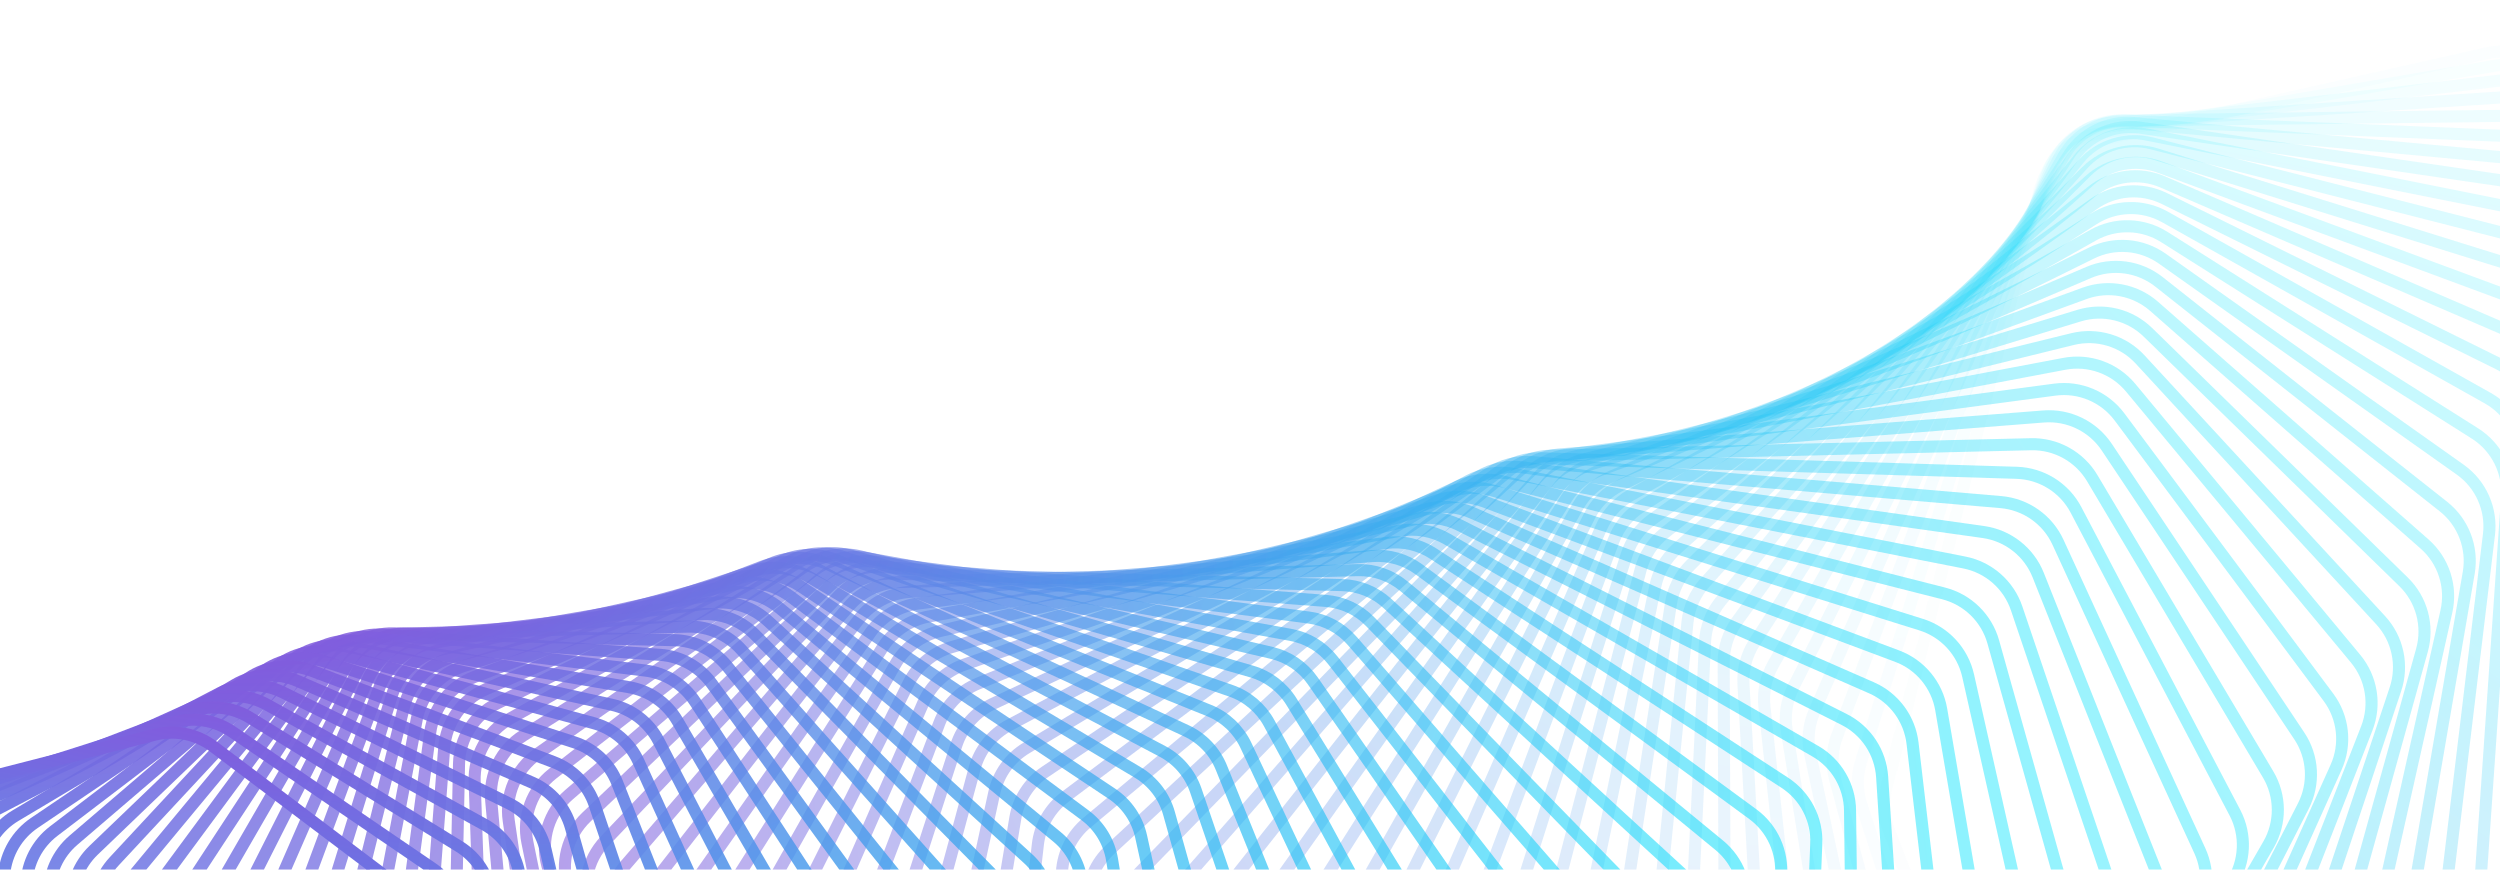 <svg width="828" height="288" viewBox="0 0 828 288" fill="none" xmlns="http://www.w3.org/2000/svg">
<g clip-path="url(#clip0)">
<path opacity="0.014" d="M865.577 572.764C874.921 576.977 885.926 574.499 892.561 566.686L994.341 446.854C998.265 442.233 1000.21 436.251 999.743 430.207L981.694 194.726C981.329 189.973 979.497 185.45 976.45 181.784L846.461 25.366C840.937 18.718 832.151 15.729 823.719 17.628L692.391 47.206C683.958 49.105 677.302 55.572 675.161 63.947L624.78 260.989C623.599 265.607 623.882 270.479 625.591 274.929L710.235 495.411C712.407 501.07 716.726 505.643 722.252 508.135L865.577 572.764Z" stroke="url(#paint0_linear)" stroke-width="4"/>
<path opacity="0.029" d="M838.978 573.34C848.073 578.009 859.158 576.116 866.186 568.693L973.453 455.399C977.626 450.99 979.888 445.11 979.744 439.041L974.21 205.205C974.097 200.425 972.497 195.799 969.632 191.97L848.894 30.607C843.722 23.695 835.116 20.261 826.606 21.715L694.763 44.233C686.254 45.687 679.275 51.783 676.69 60.02L616.357 252.31C614.925 256.872 614.951 261.767 616.431 266.314L688.825 488.73C690.703 494.503 694.789 499.299 700.189 502.072L838.978 573.34Z" stroke="url(#paint1_linear)" stroke-width="4"/>
<path opacity="0.043" d="M812.553 573.104C821.375 578.215 832.509 576.909 839.908 569.894L952.257 463.381C956.669 459.198 959.246 453.438 959.423 447.361L966.182 215.828C966.321 211.034 964.959 206.316 962.285 202.335L850.958 36.561C846.152 29.404 837.746 25.536 829.184 26.54L697.201 42.027C688.639 43.032 681.357 48.741 678.338 56.816L608.411 243.859L606.538 243.159L608.411 243.859C606.731 248.351 606.498 253.257 607.744 257.888L667.918 481.567C669.497 487.438 673.337 492.445 678.598 495.493L812.553 573.104Z" stroke="url(#paint2_linear)" stroke-width="4"/>
<path opacity="0.058" d="M786.344 572.076C794.871 577.613 806.023 576.893 813.768 570.306L930.787 470.792C935.426 466.847 938.311 461.224 938.81 455.156L957.605 226.566C957.999 221.772 956.879 216.974 954.404 212.848L852.616 43.202C848.187 35.819 840.005 31.529 831.413 32.083L699.663 40.586C691.071 41.141 683.508 46.447 680.064 54.338L600.927 235.661C599.003 240.07 598.509 244.972 599.517 249.676L647.538 473.953C648.813 479.908 652.397 485.113 657.504 488.429L786.344 572.076Z" stroke="url(#paint3_linear)" stroke-width="4"/>
<path opacity="0.072" d="M760.391 570.275C768.605 576.22 779.742 576.085 787.809 569.943L909.076 477.621C913.928 473.927 917.114 468.457 917.934 462.414L948.476 237.388C949.125 232.606 948.253 227.741 945.984 223.481L853.835 50.502C849.792 42.913 841.855 38.213 833.257 38.317L702.106 39.903C693.508 40.006 685.687 44.897 681.829 52.581L593.888 227.737C591.722 232.05 590.969 236.935 591.733 241.701L627.705 465.923C628.671 471.944 631.989 477.335 636.929 480.911L760.391 570.275Z" stroke="url(#paint4_linear)" stroke-width="4"/>
<path opacity="0.087" d="M734.737 567.72C742.616 574.056 753.709 574.503 762.072 568.822L887.156 483.86C892.208 480.428 895.688 475.128 896.828 469.127L938.795 248.262C939.699 243.506 939.079 238.585 937.023 234.202L854.58 58.428C850.934 50.654 843.262 45.559 834.683 45.213L704.49 39.967C695.911 39.621 687.853 44.083 683.594 51.538L587.276 220.109C584.874 224.313 583.86 229.167 584.378 233.981L608.439 457.507C609.093 463.58 612.135 469.143 616.895 472.97L734.737 567.72Z" stroke="url(#paint5_linear)" stroke-width="4"/>
<path opacity="0.101" d="M709.418 564.44C716.945 571.146 727.962 572.17 736.595 566.964L865.061 489.506C870.3 486.348 874.064 481.232 875.522 475.291L928.563 259.16C929.721 254.443 929.355 249.48 927.519 244.984L854.822 66.952C851.581 59.014 844.194 53.538 835.657 52.745L706.774 40.772C698.237 39.979 689.967 44.001 685.32 51.205L581.072 212.799C578.439 216.881 577.166 221.691 577.435 226.541L589.756 448.744C590.094 454.852 592.852 460.574 597.419 464.643L709.418 564.44Z" stroke="url(#paint6_linear)" stroke-width="4"/>
<path opacity="0.116" d="M684.472 560.455C691.629 567.513 702.54 569.106 711.416 564.389L842.824 494.553C848.234 491.678 852.274 486.763 854.047 480.898L917.782 270.049C919.192 265.385 919.084 260.393 917.474 255.793L854.533 76.037C851.703 67.956 844.62 62.116 836.148 60.879L708.92 42.302C700.449 41.065 691.991 44.636 686.969 51.57L575.257 205.824C572.399 209.771 570.868 214.524 570.885 219.397L571.67 439.667C571.692 445.793 574.157 451.658 578.52 455.96L684.472 560.455Z" stroke="url(#paint7_linear)" stroke-width="4"/>
<path opacity="0.13" d="M659.934 555.796C666.705 563.185 677.48 565.339 686.571 561.122L820.479 499.001C826.045 496.418 830.349 491.719 832.433 485.947L906.456 280.902C908.116 276.303 908.268 271.294 906.888 266.604L853.684 85.651C851.273 77.449 844.511 71.262 836.128 69.585L710.89 44.544C702.507 42.867 693.886 45.979 688.506 52.623L569.81 199.203C566.733 203.003 564.947 207.685 564.711 212.568L554.196 430.312C553.9 436.441 556.065 442.435 560.211 446.959L659.934 555.796Z" stroke="url(#paint8_linear)" stroke-width="4"/>
<path opacity="0.145" d="M635.837 550.49C642.206 558.189 652.817 560.895 662.095 557.187L798.057 502.848C803.764 500.567 808.321 496.096 810.711 490.434L894.591 291.686C896.498 287.166 896.911 282.155 895.768 277.384L852.253 95.756C850.264 87.455 843.841 80.938 835.569 78.828L712.646 47.479C704.374 45.369 695.615 48.014 689.893 54.349L564.708 192.953C561.42 196.593 559.382 201.19 558.892 206.071L537.342 420.715C536.728 426.831 538.588 432.938 542.506 437.673L635.837 550.49Z" stroke="url(#paint9_linear)" stroke-width="4"/>
<path opacity="0.159" d="M612.213 544.57C618.166 552.556 628.583 555.802 638.019 552.612L775.592 506.097C781.424 504.126 786.222 499.898 788.913 494.361L882.194 302.375C884.345 297.947 885.019 292.946 884.117 288.107L850.216 106.317C848.654 97.938 842.586 91.11 834.448 88.575L714.153 51.09C706.016 48.554 697.144 50.727 691.098 56.735L559.931 187.088C556.439 190.558 554.153 195.057 553.409 199.923L521.119 410.914C520.188 417 521.735 423.204 525.415 428.14L612.213 544.57Z" stroke="url(#paint10_linear)" stroke-width="4"/>
<path opacity="0.174" d="M589.09 538.066C594.615 546.317 604.811 550.09 614.376 547.424L753.117 508.751C759.057 507.095 764.083 503.123 767.068 497.727L869.274 312.938C871.665 308.615 872.601 303.637 871.943 298.742L847.555 117.293C846.421 108.859 840.723 101.74 832.742 98.786L715.378 55.355C707.397 52.401 698.437 54.096 692.086 59.76L555.455 181.623C551.769 184.911 549.239 189.298 548.24 194.136L505.532 400.944C504.285 406.983 505.515 413.27 508.947 418.393L589.09 538.066Z" stroke="url(#paint11_linear)" stroke-width="4"/>
<path opacity="0.188" d="M566.496 531.014C571.582 539.505 581.529 543.791 591.194 541.654L730.662 510.815C736.693 509.481 741.934 505.778 745.206 500.539L855.842 323.348C858.468 319.143 859.664 314.203 859.254 309.263L844.251 128.647C843.548 120.18 838.233 112.79 830.43 109.428L716.286 60.252C708.483 56.891 699.462 58.105 692.825 63.41L551.257 176.571C547.384 179.666 544.616 183.929 543.363 188.726L490.586 390.843C489.025 396.819 489.934 403.172 493.108 408.471L566.496 531.014Z" stroke="url(#paint12_linear)" stroke-width="4"/>
<path opacity="0.203" d="M544.457 523.446C549.092 532.155 558.766 536.938 568.5 535.333L708.26 512.296C714.365 511.29 719.807 507.867 723.357 502.8L841.91 333.579C844.765 329.504 846.221 324.614 846.061 319.642L840.29 140.34C840.017 131.861 835.1 124.222 827.495 120.462L716.847 65.759C709.243 61.999 700.187 62.73 693.284 67.662L547.312 171.943C543.264 174.834 540.263 178.961 538.759 183.703L476.283 380.648C474.412 386.546 474.996 392.948 477.903 398.41L544.457 523.446Z" stroke="url(#paint13_linear)" stroke-width="4"/>
<path opacity="0.217" d="M522.993 515.402C527.17 524.304 536.544 529.566 546.319 528.495L685.94 513.205C692.101 512.53 697.728 509.398 701.548 504.517L827.491 343.605C830.568 339.673 832.282 334.846 832.375 329.854L835.658 152.332C835.815 143.865 831.305 135.996 823.92 131.851L717.032 71.85C709.647 67.704 700.581 67.952 693.435 72.496L543.596 167.75C539.383 170.429 536.155 174.406 534.401 179.081L462.622 370.397C460.445 376.2 460.702 382.635 463.334 388.246L522.993 515.402Z" stroke="url(#paint14_linear)" stroke-width="4"/>
<path opacity="0.232" d="M502.128 506.915C505.839 515.985 514.89 521.709 524.675 521.172L663.733 513.548C669.932 513.208 675.73 510.377 679.81 505.698L812.599 353.398C815.892 349.621 817.862 344.871 818.208 339.872L830.346 164.581C830.93 156.146 826.839 148.071 819.693 143.553L716.813 78.496C709.667 73.977 700.618 73.743 693.248 77.887L540.086 164C535.717 166.456 532.271 170.271 530.27 174.866L449.602 360.125C447.124 365.817 447.052 372.269 449.402 378.015L502.128 506.915Z" stroke="url(#paint15_linear)" stroke-width="4"/>
<path opacity="0.246" d="M481.879 498.025C485.117 507.239 493.821 513.404 503.588 513.4L641.667 513.34C647.886 513.337 653.839 510.817 658.168 506.352L797.251 362.937C800.753 359.326 802.974 354.666 803.575 349.672L824.344 177.048C825.352 168.668 821.69 160.409 814.802 155.531L716.163 85.671C709.275 80.793 700.269 80.079 692.698 83.812L536.754 160.7C532.242 162.925 528.584 166.567 526.34 171.069L437.219 349.869C434.445 355.435 434.043 361.887 436.104 367.754L481.879 498.025Z" stroke="url(#paint16_linear)" stroke-width="4"/>
<path opacity="0.261" d="M462.261 488.77C465.022 498.103 473.358 504.689 483.077 505.213L619.77 512.593C625.991 512.929 632.082 510.727 636.65 506.491L781.463 372.196C785.165 368.763 787.635 364.207 788.491 359.23L817.648 189.691C819.076 181.387 815.849 172.967 809.238 167.744L715.058 93.346C708.447 88.123 699.508 86.933 691.761 90.245L533.577 157.858C528.934 159.842 525.073 163.299 522.59 167.696L425.467 339.664C422.403 345.089 421.671 351.524 423.438 357.498L462.261 488.77Z" stroke="url(#paint17_linear)" stroke-width="4"/>
<path opacity="0.275" d="M443.29 479.188C445.569 488.615 453.517 495.599 463.158 496.647L598.07 511.321C604.275 511.995 610.487 510.12 615.281 506.125L765.255 381.154C769.149 377.909 771.862 373.469 772.973 368.523L810.254 202.468C812.096 194.262 809.313 185.705 802.995 180.153L713.476 101.489C707.159 95.937 698.314 94.276 690.413 97.158L530.528 155.475C525.766 157.211 521.711 160.473 518.994 164.752L414.337 329.545C410.991 334.813 409.93 341.215 411.397 347.281L443.29 479.188Z" stroke="url(#paint18_linear)" stroke-width="4"/>
<path opacity="0.29" d="M424.975 469.319C426.771 478.815 434.311 486.175 443.847 487.741L576.593 509.54C582.762 510.553 589.078 509.011 594.086 505.269L748.645 389.79C752.722 386.744 755.673 382.432 757.037 377.53L802.161 215.342C804.411 207.254 802.076 198.582 796.068 192.718L711.397 110.069C705.389 104.205 696.664 102.08 688.633 104.525L527.583 153.556C522.714 155.038 518.475 158.093 515.529 162.242L403.82 319.548C400.2 324.645 398.811 330.996 399.973 337.139L424.975 469.319Z" stroke="url(#paint19_linear)" stroke-width="4"/>
<path opacity="0.304" d="M407.327 459.198C408.639 468.737 415.754 476.449 425.156 478.524L555.364 507.262C561.48 508.612 567.882 507.409 573.091 503.932L731.656 398.078C735.906 395.241 739.09 391.071 740.706 386.224L793.372 228.263C796.022 220.314 794.14 211.552 788.458 205.393L708.803 119.05C703.121 112.89 694.539 110.309 686.402 112.311L524.716 152.098C519.755 153.319 515.342 156.156 512.172 160.164L393.904 309.699C390.019 314.611 388.305 320.896 389.158 327.1L407.327 459.198Z" stroke="url(#paint20_linear)" stroke-width="4"/>
<path opacity="0.319" d="M390.352 448.876C391.18 458.432 397.852 466.471 407.093 469.046L534.405 504.517C540.449 506.201 546.919 505.342 552.315 502.14L714.307 406.011C718.719 403.393 722.129 399.375 723.994 394.597L783.888 241.205C786.93 233.414 785.503 224.586 780.161 218.15L705.675 128.408C700.333 121.972 691.919 118.943 683.701 120.498L521.902 151.111C516.861 152.064 512.284 154.676 508.898 158.53L384.575 300.042C380.433 304.756 378.398 310.957 378.939 317.209L390.352 448.876Z" stroke="url(#paint21_linear)" stroke-width="4"/>
<path opacity="0.333" d="M374.053 438.386C374.399 447.936 380.615 456.277 389.667 459.339L513.739 501.318C519.693 503.332 526.213 502.822 531.782 499.905L696.621 413.566C701.184 411.176 704.813 407.324 706.926 402.626L773.716 254.122C777.14 246.509 776.17 237.639 771.182 230.945L702 138.106C697.012 131.412 688.79 127.946 680.515 129.051L519.114 150.589C514.009 151.271 509.279 153.646 505.684 157.335L375.816 290.605C371.429 295.107 369.076 301.209 369.304 307.491L374.053 438.386Z" stroke="url(#paint22_linear)" stroke-width="4"/>
<path opacity="0.348" d="M358.433 427.77C358.301 437.288 364.046 445.904 372.883 449.442L493.387 497.687C499.234 500.027 505.785 499.868 511.511 497.246L678.622 420.729C683.325 418.575 687.165 414.899 689.521 410.294L762.864 266.977C766.659 259.56 766.147 250.672 761.526 243.74L697.766 148.109C693.144 141.177 685.136 137.287 676.83 137.938L516.329 150.531C511.173 150.936 506.303 153.067 502.506 156.58L367.612 281.418C362.99 285.696 360.324 291.682 360.237 297.979L358.433 427.77Z" stroke="url(#paint23_linear)" stroke-width="4"/>
<path opacity="0.362" d="M343.493 417.064C342.886 426.526 348.148 435.391 356.745 439.39L473.371 493.642C479.092 496.303 485.655 496.498 491.524 494.179L660.333 427.481C665.164 425.572 669.207 422.084 671.803 417.584L751.343 279.728C755.498 272.526 755.443 263.643 751.199 256.493L692.962 158.382C688.718 151.232 680.946 146.929 672.634 147.128L513.523 150.931C508.329 151.055 503.331 152.933 499.342 156.26L359.944 272.508C355.098 276.549 352.125 282.404 351.721 288.701L343.493 417.064Z" stroke="url(#paint24_linear)" stroke-width="4"/>
<path opacity="0.377" d="M329.229 406.311C328.154 415.693 332.922 424.779 341.254 429.223L453.707 489.21C459.285 492.186 465.841 492.734 471.836 490.726L641.779 433.813C646.726 432.156 650.963 428.867 653.794 424.485L739.165 292.342C743.667 285.373 744.067 276.519 740.211 269.172L687.579 168.892C683.723 161.545 676.21 156.845 667.916 156.592L510.669 151.786C505.455 151.626 500.341 153.245 496.167 156.375L352.79 263.907C347.733 267.7 344.459 273.407 343.74 279.688L329.229 406.311Z" stroke="url(#paint25_linear)" stroke-width="4"/>
<path opacity="0.391" d="M315.636 395.547C314.099 404.825 318.366 414.104 326.409 418.977L434.413 484.411C439.83 487.693 446.361 488.596 452.466 486.906L622.986 439.711C628.036 438.313 632.458 435.233 635.519 430.98L726.344 304.78C731.18 298.06 732.031 289.259 728.573 281.737L681.612 179.603C678.154 172.081 670.919 166.998 662.669 166.295L507.747 153.088C502.525 152.643 497.309 153.994 492.96 156.918L346.13 255.637C340.874 259.171 337.308 264.717 336.272 270.966L315.636 395.547Z" stroke="url(#paint26_linear)" stroke-width="4"/>
<path opacity="0.406" d="M302.709 384.811C300.719 393.962 304.475 403.406 312.208 408.689L415.505 479.27C420.745 482.85 427.231 484.107 433.429 482.741L603.979 445.166C609.12 444.034 613.716 441.172 617.001 437.06L712.897 317.01C718.053 310.555 719.351 301.83 716.297 294.153L675.057 190.481C672.003 182.805 665.067 177.356 656.886 176.206L504.731 154.83C499.518 154.098 494.212 155.176 489.699 157.884L339.941 247.727C334.498 250.992 330.647 256.36 329.298 262.562L302.709 384.811Z" stroke="url(#paint27_linear)" stroke-width="4"/>
<path opacity="0.42" d="M290.437 374.139C288.003 383.14 291.244 392.721 298.644 398.395L396.996 473.811C402.042 477.68 408.465 479.287 414.739 478.251L584.784 450.169C590.001 449.307 594.762 446.674 598.265 442.714L698.842 328.995C704.303 322.82 706.042 314.195 703.4 306.386L667.91 201.491C665.268 193.683 658.649 187.885 650.561 186.294L501.599 157.004C496.411 155.984 491.029 156.782 486.361 159.265L334.197 240.198C328.583 243.184 324.455 248.361 322.795 254.5L290.437 374.139Z" stroke="url(#paint28_linear)" stroke-width="4"/>
<path opacity="0.435" d="M278.81 363.57C275.942 372.4 278.664 382.089 285.711 388.133L378.899 468.06C383.736 472.208 390.076 474.164 396.409 473.462L565.428 454.714C570.708 454.128 575.622 451.733 579.336 447.935L684.199 340.706C689.949 334.826 692.122 326.323 689.897 318.404L660.172 212.601C657.947 204.682 651.664 198.555 643.693 196.53L498.33 159.601C493.181 158.293 487.738 158.808 482.926 161.057L328.873 233.076C323.101 235.774 318.707 240.746 316.738 246.806L278.81 363.57Z" stroke="url(#paint29_linear)" stroke-width="4"/>
<path opacity="0.449" d="M267.815 353.136C264.524 361.774 266.724 371.543 273.4 377.936L361.226 462.042C365.837 466.457 372.076 468.758 378.45 468.393L545.937 458.793C551.266 458.488 556.322 456.339 560.24 452.715L668.989 352.111C675.013 346.539 677.611 338.179 675.808 330.174L651.844 223.774C650.041 215.768 644.11 209.33 636.279 206.878L494.901 162.609C489.808 161.014 484.319 161.24 479.374 163.249L323.943 226.378C318.027 228.781 313.377 233.534 311.104 239.5L267.815 353.136Z" stroke="url(#paint30_linear)" stroke-width="4"/>
<path opacity="0.464" d="M257.436 342.873C253.736 351.297 255.413 361.116 261.7 367.835L343.986 455.781C348.357 460.452 354.476 463.092 360.873 463.066L526.339 462.403C531.702 462.381 536.888 460.486 541.002 457.046L653.237 363.179C659.516 357.927 662.531 349.733 661.153 341.663L642.931 234.976C641.552 226.906 635.989 220.177 628.322 217.308L491.294 166.014C486.271 164.134 480.75 164.068 475.684 165.828L319.378 220.123C313.335 222.222 308.439 226.744 305.867 232.601L257.436 342.873Z" stroke="url(#paint31_linear)" stroke-width="4"/>
<path opacity="0.478" d="M247.658 332.813C243.562 341.005 244.717 350.847 250.598 357.868L327.186 449.305C331.303 454.219 337.283 457.193 343.686 457.508L506.659 465.542C512.041 465.807 517.346 464.174 521.648 460.927L636.966 373.884C643.484 368.964 646.905 360.956 645.953 352.846L633.436 246.176C632.485 238.065 627.303 231.067 619.823 227.79L487.487 169.807C482.551 167.644 477.012 167.283 471.837 168.788L315.151 214.33C308.995 216.119 303.866 220.397 300.999 226.13L247.658 332.813Z" stroke="url(#paint32_linear)" stroke-width="4"/>
<path opacity="0.493" d="M238.46 322.991C233.983 330.931 234.618 340.767 240.079 348.066L310.834 442.641C314.683 447.785 320.507 451.085 326.897 451.742L486.925 468.209C492.312 468.763 497.723 467.399 502.203 464.355L620.204 384.2C626.942 379.623 630.757 371.823 630.232 363.693L623.369 257.343C622.844 249.214 618.059 241.968 610.788 238.295L483.462 173.973C478.628 171.531 473.087 170.873 467.816 172.115L311.232 209.015C304.979 210.488 299.628 214.509 296.473 220.105L238.46 322.991Z" stroke="url(#paint33_linear)" stroke-width="4"/>
<path opacity="0.507" d="M229.824 313.433C224.982 321.104 225.1 330.905 230.127 338.457L294.935 435.814C298.502 441.172 304.152 444.791 310.511 445.79L467.163 470.403C472.541 471.248 478.043 470.158 482.693 467.327L602.977 394.102C609.917 389.877 614.114 382.303 614.015 374.178L612.737 268.442C612.639 260.317 608.261 252.847 601.22 248.791L479.201 178.495C474.485 175.777 468.957 174.821 463.602 175.796L307.59 204.188C301.257 205.341 295.697 209.095 292.26 214.538L229.824 313.433Z" stroke="url(#paint34_linear)" stroke-width="4"/>
<path opacity="0.522" d="M221.728 304.171C216.536 311.556 216.143 321.295 220.724 329.073L279.491 428.85C282.765 434.409 288.223 438.337 294.533 439.677L447.401 472.127C452.753 473.263 458.335 472.454 463.144 469.845L585.314 403.569C592.438 399.704 597.002 392.376 597.328 384.278L601.552 279.446C601.878 271.348 597.919 263.676 591.129 259.251L474.688 183.359C470.104 180.372 464.605 179.116 459.179 179.818L304.196 199.864C297.799 200.692 292.042 204.168 288.332 209.445L221.728 304.171Z" stroke="url(#paint35_linear)" stroke-width="4"/>
<path opacity="0.536" d="M214.147 295.231C208.623 302.312 207.727 311.962 211.852 319.94L264.505 421.776C267.475 427.519 272.724 431.747 278.967 433.425L427.663 473.384C432.975 474.811 438.622 474.288 443.581 471.909L567.245 412.577C574.533 409.081 579.45 402.016 580.197 393.968L589.826 290.321C590.574 282.273 587.042 274.423 580.523 269.645L469.905 188.549C465.469 185.297 460.015 183.742 454.531 184.166L301.018 196.051C294.573 196.55 288.635 199.739 284.659 204.837L214.147 295.231Z" stroke="url(#paint36_linear)" stroke-width="4"/>
<path opacity="0.551" d="M207.059 286.638C201.22 293.402 199.828 302.936 203.489 311.087L249.978 414.618C252.632 420.528 257.656 425.045 263.814 427.058L407.977 474.179C413.233 475.897 418.932 475.664 424.03 473.522L548.801 421.11C556.233 417.989 561.488 411.204 562.653 403.228L577.573 301.042C578.738 293.066 575.642 285.062 569.414 279.946L464.839 194.046C460.566 190.536 455.171 188.683 449.643 188.826L298.026 192.758C291.549 192.926 285.444 195.818 281.21 200.723L207.059 286.638Z" stroke="url(#paint37_linear)" stroke-width="4"/>
<path opacity="0.565" d="M200.436 278.416C194.302 284.849 192.424 294.241 195.612 302.538L235.908 407.401C238.237 413.462 243.02 418.256 249.075 420.6L388.368 474.517C393.553 476.524 399.289 476.585 404.515 474.689L530.013 429.151C537.569 426.409 543.146 419.922 544.722 412.04L564.809 311.579C566.385 303.697 563.732 295.564 557.812 290.128L459.474 199.833C455.379 196.072 450.06 193.923 444.502 193.782L295.186 189.991C288.695 189.826 282.437 192.412 277.956 197.112L200.436 278.416Z" stroke="url(#paint38_linear)" stroke-width="4"/>
<path opacity="0.58" d="M194.251 270.59C187.841 276.679 185.489 285.903 188.2 294.318L222.293 400.152C224.289 406.346 228.814 411.405 234.749 414.075L368.86 474.409C373.958 476.702 379.718 477.06 385.061 475.416L510.914 436.685C518.574 434.327 524.455 428.152 526.435 420.386L551.551 321.907C553.531 314.141 551.326 305.904 545.731 300.166L453.799 205.892C449.896 201.89 444.668 199.446 439.094 199.017L292.469 187.754C285.98 187.256 279.584 189.529 274.866 194.011L194.251 270.59Z" stroke="url(#paint39_linear)" stroke-width="4"/>
<path opacity="0.594" d="M188.477 263.179C181.811 268.912 178.997 277.944 181.226 286.448L209.129 392.895C210.783 399.204 215.037 404.514 220.834 407.504L349.477 473.861C354.474 476.438 360.242 477.096 365.691 475.71L491.535 443.7C499.28 441.73 505.447 435.881 507.824 428.252L537.816 332.002C540.193 324.373 538.44 316.056 533.186 310.036L447.801 212.205C444.104 207.969 438.983 205.234 433.407 204.516L289.84 186.05C283.372 185.218 276.854 187.172 271.909 191.424L188.477 263.179Z" stroke="url(#paint40_linear)" stroke-width="4"/>
<path opacity="0.609" d="M183.086 256.2C176.184 261.566 172.921 270.382 174.667 278.949L196.411 385.655C197.716 392.06 201.685 397.608 207.326 400.911L330.245 472.884C335.125 475.741 340.886 476.7 346.429 475.579L471.911 450.183C479.72 448.603 486.154 443.094 488.919 435.622L523.625 341.838C526.39 334.366 525.092 325.996 520.193 319.713L441.47 218.75C437.993 214.29 432.995 211.268 427.431 210.26L287.271 184.879C280.839 183.714 274.215 185.341 269.054 189.354L183.086 256.2Z" stroke="url(#paint41_linear)" stroke-width="4"/>
<path opacity="0.623" d="M178.045 249.671C170.928 254.662 167.233 263.239 168.495 271.84L184.133 378.456C185.083 384.938 188.754 390.708 194.222 394.316L311.185 471.489C315.933 474.622 321.673 475.884 327.297 475.032L452.075 456.127C459.928 454.938 466.611 449.781 469.753 442.487L508.998 351.394C512.14 344.1 511.297 335.701 506.768 329.177L434.797 225.508C431.553 220.836 426.693 217.531 421.155 216.232L284.728 184.24C278.349 182.744 271.635 184.039 266.271 187.801L178.045 249.671Z" stroke="url(#paint42_linear)" stroke-width="4"/>
<path opacity="0.638" d="M173.327 243.607C166.016 248.214 161.904 256.531 162.683 265.137L172.286 371.321C172.877 377.861 176.236 383.837 181.516 387.742L292.319 469.69C296.92 473.093 302.624 474.658 308.317 474.081L432.061 461.526C439.937 460.727 446.849 455.933 450.357 448.837L493.957 360.648C497.466 353.552 497.078 345.149 492.931 338.406L427.773 232.46C424.775 227.585 420.068 224.004 414.571 222.414L282.18 184.129C275.872 182.305 269.084 183.264 263.529 186.765L173.327 243.607Z" stroke="url(#paint43_linear)" stroke-width="4"/>
<path opacity="0.652" d="M168.899 238.021C161.416 242.237 156.905 250.272 157.203 258.857L160.861 364.274C161.09 370.852 164.125 377.017 169.2 381.209L273.67 467.501C278.109 471.168 283.762 473.036 289.511 472.737L411.903 466.375C419.783 465.965 426.903 461.544 430.765 454.664L478.525 369.582C482.387 362.702 482.453 354.322 478.699 347.381L420.39 239.584C417.651 234.52 413.112 230.667 407.67 228.787L279.597 184.543C273.376 182.394 266.532 183.013 260.797 186.244L168.899 238.021Z" stroke="url(#paint44_linear)" stroke-width="4"/>
<path opacity="0.667" d="M164.731 232.922C157.096 236.742 152.205 244.476 152.027 253.011L149.85 357.334C149.712 363.93 152.414 370.268 157.268 374.736L255.257 464.935C259.52 468.858 265.106 471.029 270.9 471.012L391.634 470.669C399.498 470.647 406.806 466.608 411.008 459.962L462.725 378.177C466.928 371.531 467.444 363.197 464.093 356.083L412.644 246.859C410.176 241.618 405.82 237.501 400.448 235.332L276.95 185.472C270.832 183.002 263.948 183.279 258.047 186.231L164.731 232.922Z" stroke="url(#paint45_linear)" stroke-width="4"/>
<path opacity="0.681" d="M160.789 228.32C153.026 231.739 147.774 239.154 147.126 247.612L139.239 350.524C138.734 357.118 141.091 363.611 145.71 368.344L237.1 462.01C241.172 466.183 246.677 468.654 252.501 468.923L371.289 474.411C379.117 474.772 386.591 471.123 391.12 464.728L446.582 386.417C451.112 380.022 452.073 371.761 449.134 364.497L404.529 254.265C402.342 248.86 398.184 244.487 392.896 242.032L274.207 186.911C268.208 184.126 261.302 184.057 255.249 186.722L160.789 228.32Z" stroke="url(#paint46_linear)" stroke-width="4"/>
<path opacity="0.696" d="M157.043 224.224C149.173 227.238 143.581 234.316 142.471 242.671L129.017 343.865C128.143 350.437 130.148 357.065 134.516 362.052L219.218 458.742C223.085 463.156 228.493 465.926 234.334 466.483L350.901 477.601C358.674 478.342 366.292 475.089 371.133 468.962L430.121 394.289C434.962 388.162 436.363 379.997 433.842 372.607L396.042 261.781C394.147 256.226 390.201 251.606 385.012 248.866L271.34 188.849C265.477 185.753 258.565 185.338 252.374 187.709L157.043 224.224Z" stroke="url(#paint47_linear)" stroke-width="4"/>
<path opacity="0.71" d="M153.461 220.635C145.505 223.244 139.595 229.969 138.031 238.194L119.17 337.375C117.929 343.903 119.572 350.649 123.676 355.876L201.627 455.15C205.275 459.796 210.571 462.86 216.417 463.708L330.503 480.242C338.202 481.357 345.943 478.506 351.079 472.662L413.368 401.777C418.504 395.934 420.337 387.89 418.24 380.398L387.179 269.384C385.587 263.695 381.868 258.837 376.791 255.816L268.321 191.273C262.61 187.875 255.709 187.112 249.394 189.183L153.461 220.635Z" stroke="url(#paint48_linear)" stroke-width="4"/>
<path opacity="0.725" d="M150.009 217.56C141.99 219.761 135.784 226.12 133.777 234.189L109.685 331.073C108.077 337.538 109.351 344.382 113.178 349.835L184.343 451.252C187.759 456.121 192.929 459.477 198.766 460.616L310.127 482.341C317.733 483.825 325.576 481.378 330.989 475.832L396.348 408.874C401.762 403.328 404.018 395.428 402.351 387.86L377.94 277.057C376.661 271.249 373.181 266.162 368.231 262.864L265.123 194.171C259.579 190.478 252.706 189.369 246.282 191.133L150.009 217.56Z" stroke="url(#paint49_linear)" stroke-width="4"/>
<path opacity="0.739" d="M146.657 214.999C138.597 216.794 132.117 222.771 129.68 230.661L100.545 324.978C98.574 331.358 99.473 338.28 103.009 343.945L167.382 447.07C170.554 452.151 175.581 455.794 181.397 457.225L289.805 483.905C297.301 485.75 305.223 483.711 310.897 478.477L379.089 415.568C384.763 410.333 387.433 402.601 386.197 394.981L368.325 284.777C367.366 278.866 364.14 273.561 359.331 269.991L261.719 197.53C256.357 193.549 249.53 192.096 243.011 193.547L146.657 214.999Z" stroke="url(#paint50_linear)" stroke-width="4"/>
<path opacity="0.754" d="M143.373 212.948C135.293 214.337 128.563 219.923 125.709 227.609L91.735 319.101C89.404 325.377 89.924 332.356 93.158 338.218L150.759 442.62C153.672 447.901 158.543 451.826 164.323 453.55L269.57 484.941C276.938 487.139 284.917 485.509 290.833 480.599L361.617 421.849C367.533 416.938 370.604 409.396 369.801 401.749L358.335 292.521C357.705 286.523 354.744 281.012 350.091 277.175L258.085 201.329C252.919 197.071 246.155 195.274 239.557 196.409L143.373 212.948Z" stroke="url(#paint51_linear)" stroke-width="4"/>
<path opacity="0.768" d="M140.125 211.408C132.046 212.395 125.091 217.578 121.835 225.037L83.238 313.461C80.553 319.612 80.689 326.629 83.609 332.671L134.484 437.927C137.127 443.397 141.828 447.598 147.558 449.615L249.45 485.463C256.673 488.004 264.687 486.784 270.827 482.209L343.958 427.714C350.098 423.138 353.558 415.808 353.188 408.16L347.971 300.272C347.678 294.204 344.995 288.499 340.51 284.401L254.196 205.554C249.241 201.028 242.556 198.892 235.894 199.706L140.125 211.408Z" stroke="url(#paint52_linear)" stroke-width="4"/>
<path opacity="0.783" d="M136.883 210.372C128.827 210.961 121.67 215.732 118.029 222.942L75.036 308.072C72.003 314.078 71.752 321.111 74.349 327.318L118.57 433.011C120.932 438.657 125.447 443.128 131.115 445.436L229.477 485.482C236.538 488.357 244.565 487.546 250.908 483.316L326.14 433.157C332.484 428.928 336.319 421.83 336.381 414.206L337.237 308.008C337.287 301.888 334.895 296.001 330.592 291.65L250.029 210.186C245.298 205.402 238.71 202.93 231.999 203.42L136.883 210.372Z" stroke="url(#paint53_linear)" stroke-width="4"/>
<path opacity="0.797" d="M133.616 209.835C125.604 210.03 118.271 214.383 114.262 221.323L67.112 302.946C63.738 308.787 63.098 315.815 65.362 322.169L103.026 427.894C105.095 433.703 109.41 438.438 115.003 441.035L209.677 485.013C216.561 488.21 224.579 487.806 231.106 483.931L308.19 438.176C314.717 434.301 318.913 427.456 319.402 419.882L326.138 315.709C326.536 309.556 324.446 303.501 320.338 298.902L245.564 215.205C241.07 210.174 234.594 207.37 227.85 207.535L133.616 209.835Z" stroke="url(#paint54_linear)" stroke-width="4"/>
<path opacity="0.812" d="M130.296 209.788C122.347 209.597 114.863 213.525 110.505 220.176L59.447 298.095C55.741 303.752 54.712 310.753 56.633 317.237L87.862 422.6C89.627 428.558 93.729 433.548 99.232 436.434L190.079 484.072C196.77 487.581 204.759 487.579 211.449 484.068L290.135 442.77C296.825 439.258 301.364 432.685 302.277 425.185L314.678 323.358C315.429 317.189 313.652 310.979 309.752 306.142L240.779 220.589C236.534 215.324 230.188 212.194 223.427 212.031L130.296 209.788Z" stroke="url(#paint55_linear)" stroke-width="4"/>
<path opacity="0.826" d="M126.894 210.222C119.028 209.651 111.418 213.15 106.731 219.493L52.022 293.529C47.993 298.982 46.575 305.935 48.147 312.53L73.084 417.15C74.536 423.243 78.41 428.48 83.811 431.651L170.708 482.675C177.193 486.483 185.13 486.88 191.963 483.739L272 446.938C278.833 443.796 283.698 437.513 285.029 430.112L302.864 330.932C303.972 324.768 302.519 318.418 298.84 313.35L235.655 226.315C231.672 220.829 225.471 217.379 218.708 216.888L126.894 210.222Z" stroke="url(#paint56_linear)" stroke-width="4"/>
<path opacity="0.841" d="M123.381 211.123C115.618 210.181 107.907 213.248 102.912 219.266L44.818 289.256C40.476 294.487 38.671 301.37 39.887 308.058L58.699 411.568C59.828 417.78 63.461 423.255 68.747 426.709L151.59 480.843C157.855 484.936 165.72 485.726 172.673 482.96L253.813 450.682C260.767 447.916 265.94 441.94 267.681 434.662L290.703 338.415C292.172 332.274 291.052 325.8 287.605 320.509L230.177 232.361C226.466 226.666 220.426 222.903 213.677 222.084L123.381 211.123Z" stroke="url(#paint57_linear)" stroke-width="4"/>
<path opacity="0.855" d="M119.732 212.481C112.089 211.177 104.303 213.811 99.022 219.488L37.815 285.286C33.173 290.276 30.983 297.068 31.836 303.83L44.711 405.877C45.508 412.194 48.888 417.897 54.045 421.63L132.748 478.595C138.78 482.96 146.552 484.136 153.605 481.75L235.599 454.008C242.652 451.622 248.114 445.969 250.256 438.838L278.204 345.789C280.035 339.691 279.258 333.108 276.056 327.605L224.326 238.704C220.899 232.813 215.035 228.746 208.316 227.599L119.732 212.481Z" stroke="url(#paint58_linear)" stroke-width="4"/>
<path opacity="0.87" d="M115.92 214.28C108.416 212.625 100.58 214.826 95.036 220.148L30.992 281.624C26.063 286.357 23.492 293.036 23.978 299.852L31.125 400.102C31.581 406.506 34.694 412.428 39.71 416.436L114.205 475.952C119.991 480.576 127.651 482.129 134.782 480.126L217.383 456.919C224.514 454.916 230.244 449.601 232.776 442.64L265.376 353.036C267.571 347.002 267.144 340.325 264.198 334.62L218.09 245.317C214.955 239.245 209.282 234.881 202.609 233.409L115.92 214.28Z" stroke="url(#paint59_linear)" stroke-width="4"/>
<path opacity="0.884" d="M111.921 216.505C104.572 214.509 96.712 216.279 90.929 221.233L24.331 278.277C19.128 282.735 16.182 289.28 16.297 296.131L17.941 394.265C18.049 400.741 20.883 406.87 25.745 411.148L95.979 472.939C101.511 477.805 109.038 479.727 116.225 478.109L199.19 459.423C206.377 457.804 212.354 452.841 215.265 446.073L252.228 360.139C254.787 354.19 254.719 347.437 252.041 341.54L211.456 252.176C208.622 245.938 203.155 241.287 196.543 239.491L111.921 216.505Z" stroke="url(#paint60_linear)" stroke-width="4"/>
<path opacity="0.899" d="M107.711 219.136C100.535 216.812 92.675 218.154 86.677 222.729L17.811 275.248C12.348 279.414 9.034 285.804 8.775 292.669L5.16 388.39C4.914 394.919 7.456 401.246 12.152 405.789L78.092 469.577C83.357 474.67 90.734 476.951 97.956 475.718L181.043 461.526C188.265 460.293 194.467 455.693 197.743 449.14L238.772 367.082C241.694 361.238 241.992 354.426 239.593 348.349L204.411 259.254C201.888 252.864 196.641 247.937 190.105 245.82L107.711 219.136Z" stroke="url(#paint61_linear)" stroke-width="4"/>
<path opacity="0.913" d="M103.269 222.157C96.281 219.518 88.446 220.437 82.258 224.623L11.412 272.541C5.706 276.4 2.03 282.613 1.395 289.472L-7.217 382.501C-7.825 389.067 -5.586 395.578 -1.068 400.381L60.559 465.892C65.55 471.197 72.758 473.825 79.992 472.976L162.967 463.24C170.201 462.391 176.605 458.166 180.232 451.85L225.019 373.851C228.302 368.133 228.974 361.28 226.862 355.034L196.948 266.525C194.742 260 189.728 254.806 183.284 252.373L103.269 222.157Z" stroke="url(#paint62_linear)" stroke-width="4"/>
<path opacity="0.928" d="M98.575 225.547C91.789 222.607 84.002 223.109 77.65 226.897L5.113 270.156C-0.819 273.694 -4.847 279.71 -5.858 286.542L-19.194 376.621C-20.169 383.204 -18.243 389.888 -13.916 394.944L43.398 461.909C48.105 467.41 55.128 470.372 62.353 469.906L144.982 464.574C152.207 464.107 158.79 460.266 162.752 454.207L210.982 380.43C214.624 374.859 215.674 367.984 213.861 361.58L189.058 273.962C187.176 267.317 182.408 261.869 176.071 259.123L98.575 225.547Z" stroke="url(#paint63_linear)" stroke-width="4"/>
<path opacity="0.942" d="M93.608 229.285C87.038 226.058 79.324 226.151 72.834 229.536L-1.104 268.095C-7.245 271.297 -11.615 277.095 -13.003 283.88L-30.773 370.772C-32.119 377.355 -30.519 384.198 -26.394 389.502L26.621 457.655C31.038 463.334 37.859 466.618 45.053 466.531L127.11 465.539C134.304 465.453 141.044 462.004 145.322 456.22L196.674 386.805C200.67 381.403 202.104 374.524 200.599 367.975L180.734 281.538C179.183 274.789 174.673 269.098 168.457 266.045L93.608 229.285Z" stroke="url(#paint64_linear)" stroke-width="4"/>
<path opacity="0.957" d="M88.352 233.35C82.011 229.852 74.392 229.545 67.79 232.522L-7.261 266.357C-13.591 269.211 -18.293 274.772 -20.055 281.488L-41.959 364.978C-43.681 371.542 -42.417 378.531 -38.505 384.076L10.241 453.156C14.362 458.997 20.965 462.589 28.108 462.877L109.372 466.152C116.514 466.439 123.385 463.39 127.963 457.9L182.108 392.965C186.454 387.753 188.276 380.889 187.088 374.208L171.972 289.226C170.756 282.389 166.517 276.468 160.437 273.114L88.352 233.35Z" stroke="url(#paint65_linear)" stroke-width="4"/>
<path opacity="0.971" d="M82.79 237.719C76.689 233.965 69.188 233.269 62.5 235.834L-13.376 264.94C-19.876 267.434 -24.897 272.738 -27.031 279.365L-52.758 359.262C-54.859 365.786 -53.941 372.908 -50.253 378.686L-5.731 448.441C-1.911 454.426 4.459 458.311 11.529 458.968L91.786 466.424C98.856 467.08 105.833 464.435 110.69 459.256L167.299 398.896C171.988 393.896 174.203 387.066 173.34 380.266L162.77 296.997C161.894 290.09 157.935 283.952 152.006 280.304L82.79 237.719Z" stroke="url(#paint66_linear)" stroke-width="4"/>
<path opacity="0.986" d="M76.908 242.367C71.058 238.374 63.696 237.299 56.949 239.452L-19.467 263.84C-26.118 265.963 -31.444 270.991 -33.946 277.508L-63.177 353.643C-65.659 360.108 -65.096 367.348 -61.644 373.352L-21.287 443.534C-17.772 449.646 -11.648 453.809 -4.671 454.827L74.372 466.369C81.349 467.388 88.407 465.15 93.523 460.298L152.262 404.586C157.287 399.82 159.897 393.043 159.367 386.138L153.127 304.823C152.593 297.863 148.926 291.522 143.16 287.586L76.908 242.367Z" stroke="url(#paint67_linear)" stroke-width="4"/>
<path d="M70.693 247.273C65.104 243.058 57.901 241.618 51.121 243.359L-25.555 263.056C-32.334 264.798 -37.952 269.532 -40.817 275.918L-73.224 348.146C-76.089 354.532 -75.891 361.876 -72.684 368.098L-36.419 438.468C-33.213 444.69 -27.348 449.113 -20.484 450.486L57.145 466.008C64.009 467.38 71.124 465.553 76.476 461.042L137.013 410.027C142.365 405.517 145.372 398.815 145.183 391.818L143.042 312.681C142.853 305.684 139.487 299.154 133.899 294.94L70.693 247.273Z" stroke="url(#paint68_linear)" stroke-width="4"/>
</g>
<defs>
<linearGradient id="paint0_linear" x1="881.906" y1="582.321" x2="746.237" y2="-20.055" gradientUnits="userSpaceOnUse">
<stop stop-color="#825BDD"/>
<stop offset="1" stop-color="#00F0FF"/>
</linearGradient>
<linearGradient id="paint1_linear" x1="854.746" y1="583.685" x2="751.706" y2="-19.595" gradientUnits="userSpaceOnUse">
<stop stop-color="#825BDD"/>
<stop offset="1" stop-color="#00F0FF"/>
</linearGradient>
<linearGradient id="paint2_linear" x1="827.721" y1="584.204" x2="757.031" y2="-18.229" gradientUnits="userSpaceOnUse">
<stop stop-color="#825BDD"/>
<stop offset="1" stop-color="#00F0FF"/>
</linearGradient>
<linearGradient id="paint3_linear" x1="800.876" y1="583.896" x2="762.162" y2="-15.973" gradientUnits="userSpaceOnUse">
<stop stop-color="#825BDD"/>
<stop offset="1" stop-color="#00F0FF"/>
</linearGradient>
<linearGradient id="paint4_linear" x1="774.254" y1="582.777" x2="767.053" y2="-12.845" gradientUnits="userSpaceOnUse">
<stop stop-color="#825BDD"/>
<stop offset="1" stop-color="#00F0FF"/>
</linearGradient>
<linearGradient id="paint5_linear" x1="747.897" y1="580.868" x2="771.66" y2="-8.87" gradientUnits="userSpaceOnUse">
<stop stop-color="#825BDD"/>
<stop offset="1" stop-color="#00F0FF"/>
</linearGradient>
<linearGradient id="paint6_linear" x1="721.846" y1="578.192" x2="775.937" y2="-4.067" gradientUnits="userSpaceOnUse">
<stop stop-color="#825BDD"/>
<stop offset="1" stop-color="#00F0FF"/>
</linearGradient>
<linearGradient id="paint7_linear" x1="696.141" y1="574.772" x2="779.843" y2="1.534" gradientUnits="userSpaceOnUse">
<stop stop-color="#825BDD"/>
<stop offset="1" stop-color="#00F0FF"/>
</linearGradient>
<linearGradient id="paint8_linear" x1="670.818" y1="570.635" x2="783.338" y2="7.907" gradientUnits="userSpaceOnUse">
<stop stop-color="#825BDD"/>
<stop offset="1" stop-color="#00F0FF"/>
</linearGradient>
<linearGradient id="paint9_linear" x1="645.913" y1="565.808" x2="786.383" y2="15.021" gradientUnits="userSpaceOnUse">
<stop stop-color="#825BDD"/>
<stop offset="1" stop-color="#00F0FF"/>
</linearGradient>
<linearGradient id="paint10_linear" x1="621.461" y1="560.322" x2="788.943" y2="22.844" gradientUnits="userSpaceOnUse">
<stop stop-color="#825BDD"/>
<stop offset="1" stop-color="#00F0FF"/>
</linearGradient>
<linearGradient id="paint11_linear" x1="597.492" y1="554.206" x2="790.982" y2="31.342" gradientUnits="userSpaceOnUse">
<stop stop-color="#825BDD"/>
<stop offset="1" stop-color="#00F0FF"/>
</linearGradient>
<linearGradient id="paint12_linear" x1="574.036" y1="547.496" x2="792.469" y2="40.48" gradientUnits="userSpaceOnUse">
<stop stop-color="#825BDD"/>
<stop offset="1" stop-color="#00F0FF"/>
</linearGradient>
<linearGradient id="paint13_linear" x1="551.122" y1="540.225" x2="793.376" y2="50.221" gradientUnits="userSpaceOnUse">
<stop stop-color="#825BDD"/>
<stop offset="1" stop-color="#00F0FF"/>
</linearGradient>
<linearGradient id="paint14_linear" x1="528.773" y1="532.429" x2="793.672" y2="60.527" gradientUnits="userSpaceOnUse">
<stop stop-color="#825BDD"/>
<stop offset="1" stop-color="#00F0FF"/>
</linearGradient>
<linearGradient id="paint15_linear" x1="507.015" y1="524.143" x2="793.336" y2="71.359" gradientUnits="userSpaceOnUse">
<stop stop-color="#825BDD"/>
<stop offset="1" stop-color="#00F0FF"/>
</linearGradient>
<linearGradient id="paint16_linear" x1="485.867" y1="515.408" x2="792.342" y2="82.675" gradientUnits="userSpaceOnUse">
<stop stop-color="#825BDD"/>
<stop offset="1" stop-color="#00F0FF"/>
</linearGradient>
<linearGradient id="paint17_linear" x1="465.348" y1="506.259" x2="790.673" y2="94.436" gradientUnits="userSpaceOnUse">
<stop stop-color="#825BDD"/>
<stop offset="1" stop-color="#00F0FF"/>
</linearGradient>
<linearGradient id="paint18_linear" x1="445.475" y1="496.736" x2="788.309" y2="106.597" gradientUnits="userSpaceOnUse">
<stop stop-color="#825BDD"/>
<stop offset="1" stop-color="#00F0FF"/>
</linearGradient>
<linearGradient id="paint19_linear" x1="426.261" y1="486.879" x2="785.237" y2="119.118" gradientUnits="userSpaceOnUse">
<stop stop-color="#825BDD"/>
<stop offset="1" stop-color="#00F0FF"/>
</linearGradient>
<linearGradient id="paint20_linear" x1="407.719" y1="476.723" x2="781.445" y2="131.949" gradientUnits="userSpaceOnUse">
<stop stop-color="#825BDD"/>
<stop offset="1" stop-color="#00F0FF"/>
</linearGradient>
<linearGradient id="paint21_linear" x1="389.856" y1="466.32" x2="776.92" y2="145.057" gradientUnits="userSpaceOnUse">
<stop stop-color="#825BDD"/>
<stop offset="1" stop-color="#00F0FF"/>
</linearGradient>
<linearGradient id="paint22_linear" x1="372.68" y1="455.703" x2="771.657" y2="158.395" gradientUnits="userSpaceOnUse">
<stop stop-color="#825BDD"/>
<stop offset="1" stop-color="#00F0FF"/>
</linearGradient>
<linearGradient id="paint23_linear" x1="356.195" y1="444.915" x2="765.651" y2="171.919" gradientUnits="userSpaceOnUse">
<stop stop-color="#825BDD"/>
<stop offset="1" stop-color="#00F0FF"/>
</linearGradient>
<linearGradient id="paint24_linear" x1="340.404" y1="433.994" x2="758.9" y2="185.582" gradientUnits="userSpaceOnUse">
<stop stop-color="#825BDD"/>
<stop offset="1" stop-color="#00F0FF"/>
</linearGradient>
<linearGradient id="paint25_linear" x1="325.305" y1="422.982" x2="751.403" y2="199.346" gradientUnits="userSpaceOnUse">
<stop stop-color="#825BDD"/>
<stop offset="1" stop-color="#00F0FF"/>
</linearGradient>
<linearGradient id="paint26_linear" x1="310.897" y1="411.918" x2="743.164" y2="213.165" gradientUnits="userSpaceOnUse">
<stop stop-color="#825BDD"/>
<stop offset="1" stop-color="#00F0FF"/>
</linearGradient>
<linearGradient id="paint27_linear" x1="297.176" y1="400.841" x2="734.188" y2="226.998" gradientUnits="userSpaceOnUse">
<stop stop-color="#825BDD"/>
<stop offset="1" stop-color="#00F0FF"/>
</linearGradient>
<linearGradient id="paint28_linear" x1="284.133" y1="389.789" x2="724.482" y2="240.802" gradientUnits="userSpaceOnUse">
<stop stop-color="#825BDD"/>
<stop offset="1" stop-color="#00F0FF"/>
</linearGradient>
<linearGradient id="paint29_linear" x1="271.759" y1="378.802" x2="714.056" y2="254.54" gradientUnits="userSpaceOnUse">
<stop stop-color="#825BDD"/>
<stop offset="1" stop-color="#00F0FF"/>
</linearGradient>
<linearGradient id="paint30_linear" x1="260.045" y1="367.915" x2="702.922" y2="268.169" gradientUnits="userSpaceOnUse">
<stop stop-color="#825BDD"/>
<stop offset="1" stop-color="#00F0FF"/>
</linearGradient>
<linearGradient id="paint31_linear" x1="248.976" y1="357.163" x2="691.094" y2="281.649" gradientUnits="userSpaceOnUse">
<stop stop-color="#825BDD"/>
<stop offset="1" stop-color="#00F0FF"/>
</linearGradient>
<linearGradient id="paint32_linear" x1="238.537" y1="346.583" x2="678.589" y2="294.947" gradientUnits="userSpaceOnUse">
<stop stop-color="#825BDD"/>
<stop offset="1" stop-color="#00F0FF"/>
</linearGradient>
<linearGradient id="paint33_linear" x1="228.711" y1="336.21" x2="665.424" y2="308.026" gradientUnits="userSpaceOnUse">
<stop stop-color="#825BDD"/>
<stop offset="1" stop-color="#00F0FF"/>
</linearGradient>
<linearGradient id="paint34_linear" x1="219.48" y1="326.072" x2="651.62" y2="320.848" gradientUnits="userSpaceOnUse">
<stop stop-color="#825BDD"/>
<stop offset="1" stop-color="#00F0FF"/>
</linearGradient>
<linearGradient id="paint35_linear" x1="210.823" y1="316.203" x2="637.199" y2="333.383" gradientUnits="userSpaceOnUse">
<stop stop-color="#825BDD"/>
<stop offset="1" stop-color="#00F0FF"/>
</linearGradient>
<linearGradient id="paint36_linear" x1="202.718" y1="306.63" x2="622.184" y2="345.598" gradientUnits="userSpaceOnUse">
<stop stop-color="#825BDD"/>
<stop offset="1" stop-color="#00F0FF"/>
</linearGradient>
<linearGradient id="paint37_linear" x1="195.143" y1="297.383" x2="606.601" y2="357.463" gradientUnits="userSpaceOnUse">
<stop stop-color="#825BDD"/>
<stop offset="1" stop-color="#00F0FF"/>
</linearGradient>
<linearGradient id="paint38_linear" x1="188.07" y1="288.487" x2="590.477" y2="368.95" gradientUnits="userSpaceOnUse">
<stop stop-color="#825BDD"/>
<stop offset="1" stop-color="#00F0FF"/>
</linearGradient>
<linearGradient id="paint39_linear" x1="181.476" y1="279.967" x2="573.839" y2="380.034" gradientUnits="userSpaceOnUse">
<stop stop-color="#825BDD"/>
<stop offset="1" stop-color="#00F0FF"/>
</linearGradient>
<linearGradient id="paint40_linear" x1="175.331" y1="271.847" x2="556.716" y2="390.689" gradientUnits="userSpaceOnUse">
<stop stop-color="#825BDD"/>
<stop offset="1" stop-color="#00F0FF"/>
</linearGradient>
<linearGradient id="paint41_linear" x1="169.609" y1="264.145" x2="539.141" y2="400.893" gradientUnits="userSpaceOnUse">
<stop stop-color="#825BDD"/>
<stop offset="1" stop-color="#00F0FF"/>
</linearGradient>
<linearGradient id="paint42_linear" x1="164.279" y1="256.882" x2="521.143" y2="410.626" gradientUnits="userSpaceOnUse">
<stop stop-color="#825BDD"/>
<stop offset="1" stop-color="#00F0FF"/>
</linearGradient>
<linearGradient id="paint43_linear" x1="159.312" y1="250.074" x2="502.755" y2="419.87" gradientUnits="userSpaceOnUse">
<stop stop-color="#825BDD"/>
<stop offset="1" stop-color="#00F0FF"/>
</linearGradient>
<linearGradient id="paint44_linear" x1="154.677" y1="243.738" x2="484.01" y2="428.607" gradientUnits="userSpaceOnUse">
<stop stop-color="#825BDD"/>
<stop offset="1" stop-color="#00F0FF"/>
</linearGradient>
<linearGradient id="paint45_linear" x1="150.343" y1="237.884" x2="464.943" y2="436.823" gradientUnits="userSpaceOnUse">
<stop stop-color="#825BDD"/>
<stop offset="1" stop-color="#00F0FF"/>
</linearGradient>
<linearGradient id="paint46_linear" x1="146.276" y1="232.526" x2="445.587" y2="444.508" gradientUnits="userSpaceOnUse">
<stop stop-color="#825BDD"/>
<stop offset="1" stop-color="#00F0FF"/>
</linearGradient>
<linearGradient id="paint47_linear" x1="142.447" y1="227.673" x2="425.976" y2="451.65" gradientUnits="userSpaceOnUse">
<stop stop-color="#825BDD"/>
<stop offset="1" stop-color="#00F0FF"/>
</linearGradient>
<linearGradient id="paint48_linear" x1="138.822" y1="223.33" x2="406.146" y2="458.242" gradientUnits="userSpaceOnUse">
<stop stop-color="#825BDD"/>
<stop offset="1" stop-color="#00F0FF"/>
</linearGradient>
<linearGradient id="paint49_linear" x1="135.368" y1="219.505" x2="386.132" y2="464.279" gradientUnits="userSpaceOnUse">
<stop stop-color="#825BDD"/>
<stop offset="1" stop-color="#00F0FF"/>
</linearGradient>
<linearGradient id="paint50_linear" x1="132.053" y1="216.202" x2="365.968" y2="469.758" gradientUnits="userSpaceOnUse">
<stop stop-color="#825BDD"/>
<stop offset="1" stop-color="#00F0FF"/>
</linearGradient>
<linearGradient id="paint51_linear" x1="128.845" y1="213.417" x2="345.689" y2="474.675" gradientUnits="userSpaceOnUse">
<stop stop-color="#825BDD"/>
<stop offset="1" stop-color="#00F0FF"/>
</linearGradient>
<linearGradient id="paint52_linear" x1="125.713" y1="211.154" x2="325.329" y2="479.032" gradientUnits="userSpaceOnUse">
<stop stop-color="#825BDD"/>
<stop offset="1" stop-color="#00F0FF"/>
</linearGradient>
<linearGradient id="paint53_linear" x1="122.623" y1="209.409" x2="304.923" y2="482.833" gradientUnits="userSpaceOnUse">
<stop stop-color="#825BDD"/>
<stop offset="1" stop-color="#00F0FF"/>
</linearGradient>
<linearGradient id="paint54_linear" x1="119.546" y1="208.177" x2="284.504" y2="486.081" gradientUnits="userSpaceOnUse">
<stop stop-color="#825BDD"/>
<stop offset="1" stop-color="#00F0FF"/>
</linearGradient>
<linearGradient id="paint55_linear" x1="116.45" y1="207.454" x2="264.105" y2="488.785" gradientUnits="userSpaceOnUse">
<stop stop-color="#825BDD"/>
<stop offset="1" stop-color="#00F0FF"/>
</linearGradient>
<linearGradient id="paint56_linear" x1="113.305" y1="207.23" x2="243.758" y2="490.951" gradientUnits="userSpaceOnUse">
<stop stop-color="#825BDD"/>
<stop offset="1" stop-color="#00F0FF"/>
</linearGradient>
<linearGradient id="paint57_linear" x1="110.084" y1="207.495" x2="223.494" y2="492.591" gradientUnits="userSpaceOnUse">
<stop stop-color="#825BDD"/>
<stop offset="1" stop-color="#00F0FF"/>
</linearGradient>
<linearGradient id="paint58_linear" x1="106.756" y1="208.238" x2="203.344" y2="493.717" gradientUnits="userSpaceOnUse">
<stop stop-color="#825BDD"/>
<stop offset="1" stop-color="#00F0FF"/>
</linearGradient>
<linearGradient id="paint59_linear" x1="103.296" y1="209.447" x2="183.337" y2="494.342" gradientUnits="userSpaceOnUse">
<stop stop-color="#825BDD"/>
<stop offset="1" stop-color="#00F0FF"/>
</linearGradient>
<linearGradient id="paint60_linear" x1="99.677" y1="211.106" x2="163.5" y2="494.484" gradientUnits="userSpaceOnUse">
<stop stop-color="#825BDD"/>
<stop offset="1" stop-color="#00F0FF"/>
</linearGradient>
<linearGradient id="paint61_linear" x1="95.874" y1="213.2" x2="143.861" y2="494.157" gradientUnits="userSpaceOnUse">
<stop stop-color="#825BDD"/>
<stop offset="1" stop-color="#00F0FF"/>
</linearGradient>
<linearGradient id="paint62_linear" x1="91.863" y1="215.712" x2="124.445" y2="493.383" gradientUnits="userSpaceOnUse">
<stop stop-color="#825BDD"/>
<stop offset="1" stop-color="#00F0FF"/>
</linearGradient>
<linearGradient id="paint63_linear" x1="87.622" y1="218.622" x2="105.277" y2="492.179" gradientUnits="userSpaceOnUse">
<stop stop-color="#825BDD"/>
<stop offset="1" stop-color="#00F0FF"/>
</linearGradient>
<linearGradient id="paint64_linear" x1="83.13" y1="221.911" x2="86.378" y2="490.568" gradientUnits="userSpaceOnUse">
<stop stop-color="#825BDD"/>
<stop offset="1" stop-color="#00F0FF"/>
</linearGradient>
<linearGradient id="paint65_linear" x1="78.368" y1="225.559" x2="67.77" y2="488.572" gradientUnits="userSpaceOnUse">
<stop stop-color="#825BDD"/>
<stop offset="1" stop-color="#00F0FF"/>
</linearGradient>
<linearGradient id="paint66_linear" x1="73.317" y1="229.543" x2="49.473" y2="486.214" gradientUnits="userSpaceOnUse">
<stop stop-color="#825BDD"/>
<stop offset="1" stop-color="#00F0FF"/>
</linearGradient>
<linearGradient id="paint67_linear" x1="67.961" y1="233.839" x2="31.504" y2="483.518" gradientUnits="userSpaceOnUse">
<stop stop-color="#825BDD"/>
<stop offset="1" stop-color="#00F0FF"/>
</linearGradient>
<linearGradient id="paint68_linear" x1="62.285" y1="238.427" x2="13.879" y2="480.512" gradientUnits="userSpaceOnUse">
<stop stop-color="#825BDD"/>
<stop offset="1" stop-color="#00F0FF"/>
</linearGradient>
<clipPath id="clip0">
<rect width="828" height="288" fill="white"/>
</clipPath>
</defs>
</svg>
